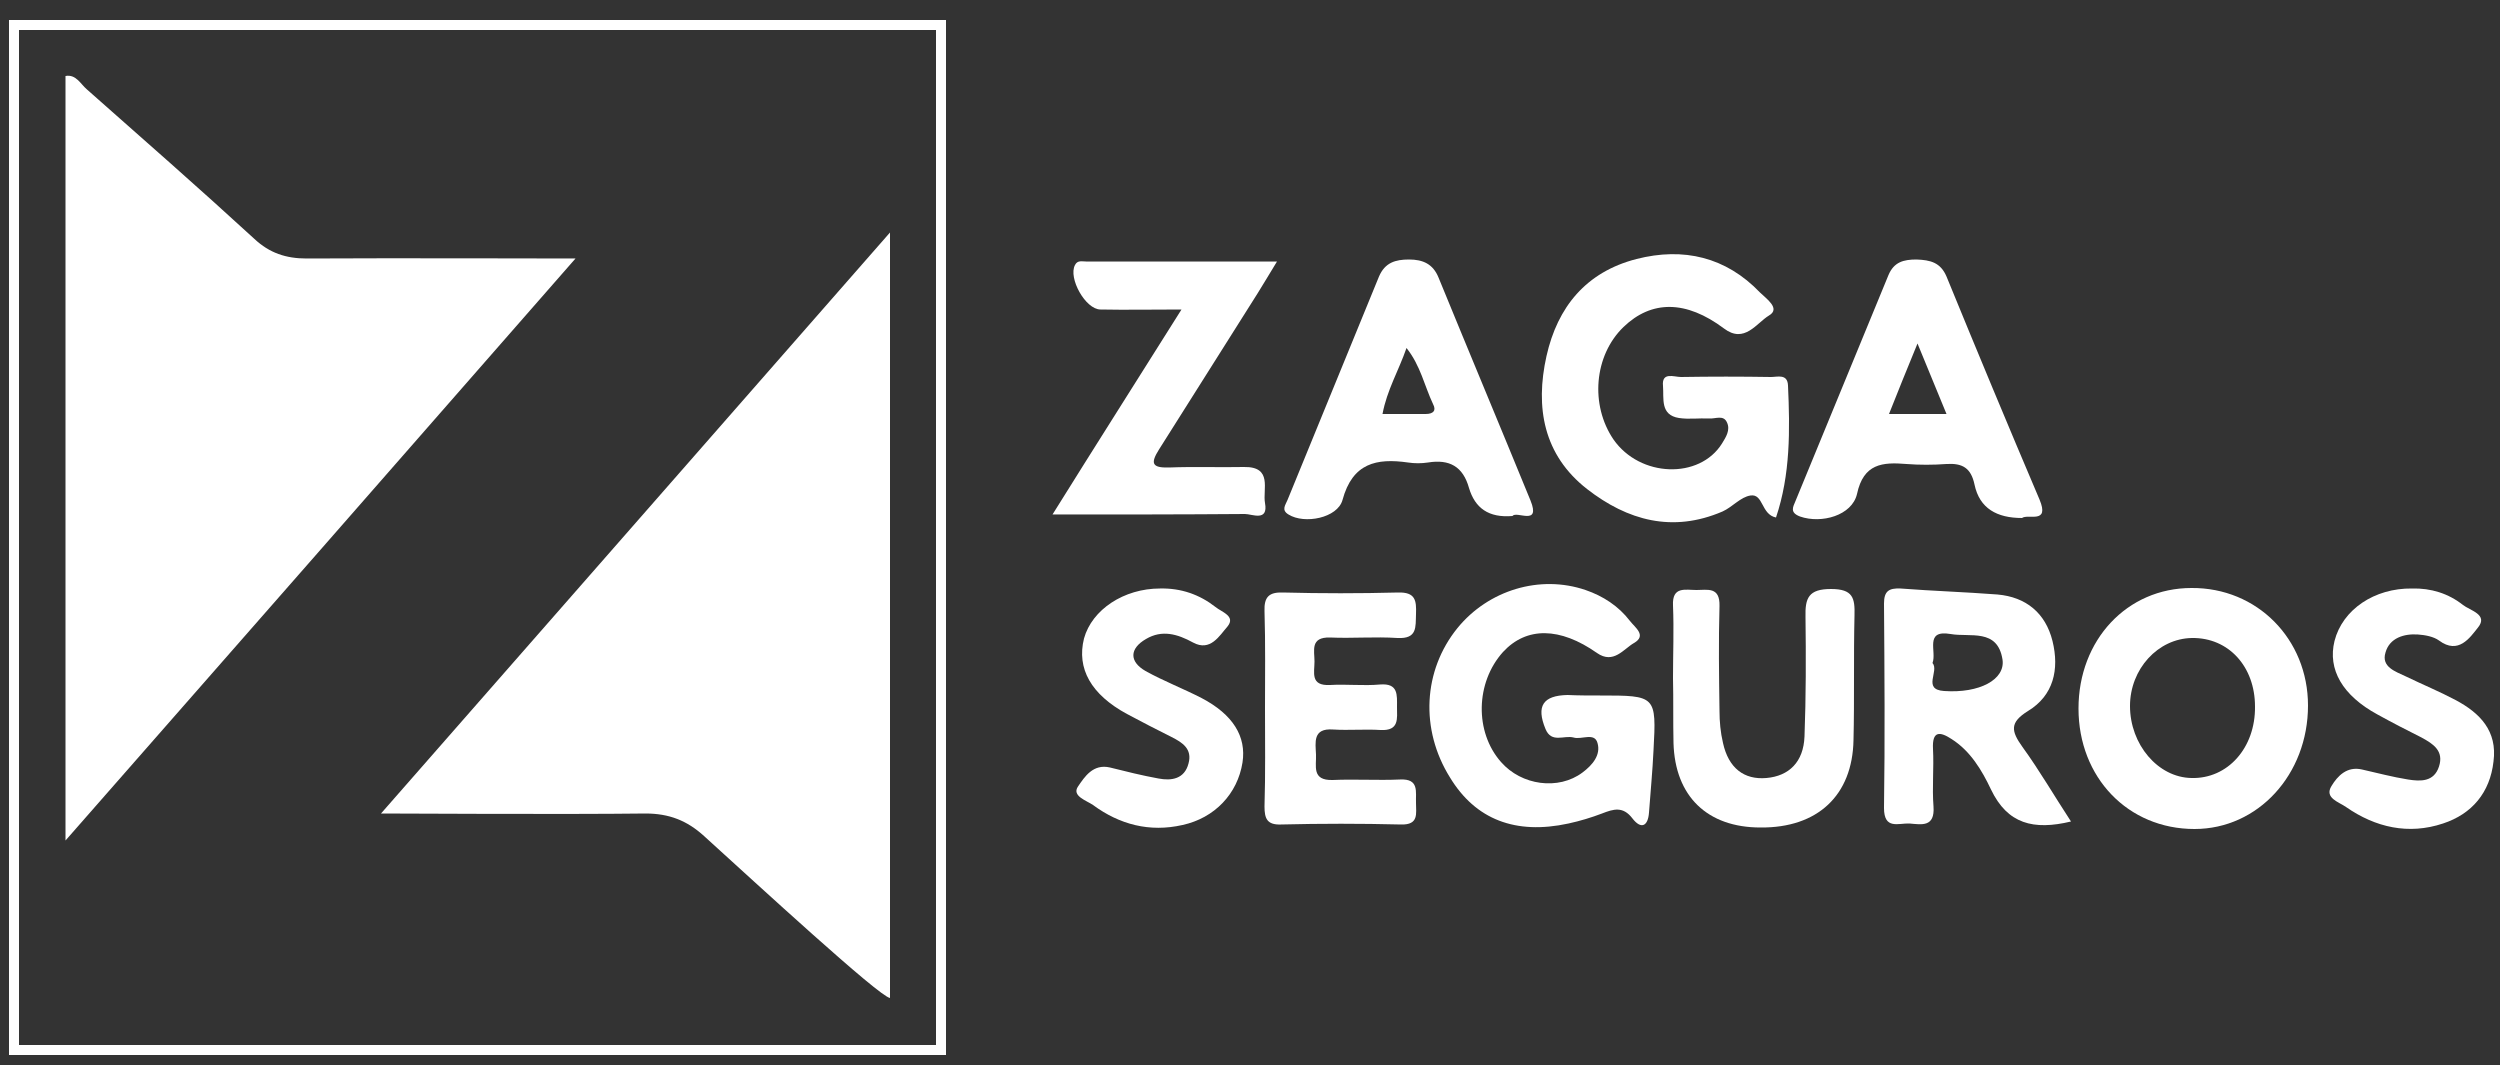<?xml version="1.0" encoding="UTF-8"?> <!-- Generator: Adobe Illustrator 23.0.5, SVG Export Plug-In . SVG Version: 6.00 Build 0) --> <svg xmlns="http://www.w3.org/2000/svg" xmlns:xlink="http://www.w3.org/1999/xlink" version="1.1" id="Capa_1" x="0px" y="0px" viewBox="0 0 500 213" style="enable-background:new 0 0 500 213;" xml:space="preserve"><rect x="0" y="0" width="500" height="213" fill="#333333" stroke="none"/> <g> <path style="fill:#FFFFFF;" d="M355.2,103.5c-3-0.6-2.5-4.8-5.1-4.4c-2,0.3-3.6,2.3-5.6,3.2c-10,4.3-19,1.8-27.1-4.5 c-8.7-6.8-10.4-16.3-8.1-26.6c2.2-9.8,7.9-16.8,18-19.4c9.4-2.4,17.9-0.4,24.7,6.7c1.2,1.2,4.2,3.2,1.8,4.6c-2.5,1.5-4.9,5.7-9,2.6 c-7.6-5.7-14.5-5.7-20.1-0.3c-5.9,5.7-6.7,15.6-2,22.5c5.3,7.6,17.2,8,21.7,0.8c0.8-1.3,1.7-2.7,1-4.2c-0.7-1.6-2.3-0.7-3.6-0.8 c-2-0.1-4,0.2-6-0.1c-3.8-0.6-3-3.9-3.2-6.4c-0.3-2.9,2.2-1.8,3.6-1.8c6-0.1,12-0.1,18,0c1.3,0,3.3-0.7,3.4,1.7 C358,85.9,358.1,94.9,355.2,103.5z"></path> <path style="fill:#FFFFFF;" d="M320,139.1c11.2,0,11.3,0,10.7,11c-0.2,4.2-0.6,8.3-0.9,12.4c-0.2,2.8-1.6,3.4-3.3,1.2 c-1.9-2.5-3.8-1.9-6.1-1c-2.1,0.8-4.4,1.5-6.7,2c-10.6,2.3-18.6-0.8-23.7-9.2c-6-9.6-5.4-21.4,1.5-29.9c6.2-7.6,16.5-10.7,25.6-7.6 c3.5,1.2,6.6,3.2,8.9,6.2c1,1.3,3.4,2.9,0.8,4.4c-2.1,1.2-4.1,4.3-7.4,2c-7.4-5.2-14.1-5.3-18.8-0.2c-5.5,6.1-5.7,16-0.4,22 c4.1,4.7,11.5,5.7,16.3,2.1c2-1.5,3.7-3.5,3-5.9c-0.6-2.2-3.2-0.6-4.8-1.1c-1.9-0.5-4.4,1.2-5.6-1.7c-1.9-4.6-0.5-6.7,4.4-6.8 C315.7,139.1,317.9,139.1,320,139.1z"></path> <path style="fill:#FFFFFF;" d="M236.3,61.9c-6,0-11.1,0.1-16.2,0c-3,0-6.5-6.3-5.1-8.9c0.5-1,1.4-0.7,2.2-0.7c12.4,0,24.9,0,38.2,0 c-1.6,2.6-2.7,4.5-3.9,6.4c-6.6,10.4-13.1,20.8-19.7,31.2c-1.7,2.7-1.5,3.7,2,3.6c5-0.2,10,0,15-0.1c5.8-0.1,3.7,4.5,4.2,7.2 c0.7,3.8-2.6,2.2-4,2.2c-12.5,0.1-24.9,0.1-38.5,0.1C219.1,89.1,227.5,75.9,236.3,61.9z"></path> <path style="fill:#FFFFFF;" d="M414.2,164.3c-7.5,1.8-12.7,0.5-16-6.4c-1.8-3.8-4.1-7.7-7.9-10.1c-2.3-1.5-3.9-1.7-3.7,2 c0.2,3.8-0.2,7.7,0.1,11.5c0.3,4.2-2.4,3.6-4.8,3.4c-2.2-0.1-5.1,1.3-5.1-3.1c0.2-13.6,0.1-27.3,0-40.9c0-2.5,1-3.1,3.3-3 c6.5,0.5,12.9,0.7,19.4,1.2c5.7,0.5,9.6,3.7,11,9.3c1.4,5.7,0.2,10.9-4.9,14c-3.7,2.3-3.4,4-1.1,7.2 C407.9,154.1,410.8,159.1,414.2,164.3z M386.5,132.6c1.4,1.6-2.1,5.3,2.3,5.6c7.1,0.5,12.3-2.3,11.7-6.3c-1-6.3-6.5-4.4-10.4-5.1 C384.8,125.9,387.4,130.3,386.5,132.6z"></path> <path style="fill:#FFFFFF;" d="M334.6,135.6c0-4.8,0.2-9.6,0-14.5c-0.2-3.9,2.5-3.1,4.7-3.1s4.7-0.7,4.6,3.2c-0.2,7-0.1,14,0,21 c0,2.1,0.2,4.3,0.7,6.4c1.1,5,4.2,7.4,8.7,7s7.4-3.2,7.6-8.3c0.3-8,0.3-16,0.2-23.9c-0.1-3.8,0.6-5.6,5.1-5.6 c4.4,0,4.8,1.8,4.7,5.3c-0.2,8.3,0,16.6-0.2,24.9c-0.2,11.1-7.2,17.6-18.6,17.5c-10.6,0-17.1-6.2-17.4-16.9 C334.6,144.3,334.7,139.9,334.6,135.6C334.7,135.6,334.7,135.6,334.6,135.6z"></path> <path style="fill:#FFFFFF;" d="M253,141.7c0-6.5,0.1-13-0.1-19.5c-0.1-2.8,0.9-3.8,3.7-3.7c7.7,0.2,15.3,0.2,23,0 c3.5-0.1,3.7,1.6,3.6,4.3c-0.1,2.6,0.3,5-3.7,4.8c-4.5-0.3-9,0.1-13.5-0.1c-4-0.1-3.1,2.6-3.1,4.8s-0.9,4.9,3.1,4.7 c3.3-0.2,6.7,0.2,10-0.1c3.7-0.3,3.4,2.1,3.4,4.5c0,2.3,0.5,4.8-3.3,4.6c-3.1-0.2-6.3,0.1-9.5-0.1c-4.1-0.3-3.5,2.6-3.4,5 c0.1,2.3-0.9,5.2,3.3,5.1c4.5-0.2,9,0.1,13.5-0.1c3.9-0.2,3.1,2.5,3.2,4.7c0,2.1,0.6,4.4-3,4.3c-8-0.2-16-0.2-24,0 c-2.8,0.1-3.3-1.2-3.3-3.6C253.1,154.7,253,148.2,253,141.7z"></path> <path style="fill:#FFFFFF;" d="M232,117.7c4.2-0.1,7.9,1.2,11.1,3.7c1.2,1,4.1,1.8,2.4,3.9c-1.6,1.8-3.4,5.1-6.9,3.2 c-3.1-1.7-6.2-2.6-9.4-0.7c-3.3,1.9-3.4,4.5-0.1,6.4c3.6,2,7.5,3.5,11.2,5.4c6.3,3.3,9,7.7,8.2,12.9c-1,6.3-5.6,11.1-12,12.5 c-6.6,1.5-12.6-0.1-17.9-4c-1.3-0.9-4.3-1.8-3-3.7s3-4.6,6.4-3.8c3.2,0.8,6.4,1.6,9.7,2.2c2.6,0.5,5.2,0.1,6-3 c0.8-2.9-1.2-4.2-3.4-5.3c-3-1.5-5.9-3-8.9-4.6c-7.2-3.9-10.1-9.1-8.6-15.1C218.4,121.9,224.8,117.7,232,117.7z"></path> <path style="fill:#FFFFFF;" d="M482.4,117.7c3.8-0.1,7.3,1,10.2,3.3c1.4,1.1,5.1,1.9,3,4.5c-1.6,2-3.9,5.5-7.8,2.6 c-1.1-0.8-2.8-1.1-4.2-1.2c-2.8-0.2-5.7,0.7-6.5,3.6c-0.9,2.9,2,3.8,4.1,4.8c3.3,1.6,6.7,3,9.9,4.7c4.9,2.6,8.4,6.2,7.6,12.3 c-0.7,6.2-4.3,10.5-10.1,12.4c-6.9,2.3-13.5,0.8-19.4-3.3c-1.4-1-4.4-1.8-2.9-4.2c1.2-2,3.1-4,6.1-3.3c3.1,0.7,6.1,1.5,9.2,2 c2.5,0.4,5.2,0.5,6.2-2.6s-1.1-4.5-3.5-5.8c-3-1.5-5.9-3-8.8-4.6c-7-3.8-10-9-8.6-14.7C468.5,121.9,474.9,117.6,482.4,117.7z"></path> <path style="fill:#FFFFFF;" d="M407.9,99.9c-6.3-14.8-12.5-29.7-18.6-44.6c-1.2-2.8-3.2-3.3-6-3.4c-2.6,0-4.5,0.5-5.6,3.1 c-6.2,15.1-12.4,30.1-18.6,45.2c-0.5,1.2-1.2,2.3,0.9,3.1c4.3,1.5,10.4-0.2,11.4-4.5c1.3-6.1,5.1-6.4,9.9-6c2.6,0.2,5.3,0.2,8,0 c3.2-0.2,4.9,0.8,5.6,4.1c1,4.8,4.5,6.7,9.5,6.7C405.6,102.7,410,104.9,407.9,99.9z M377.8,82.8c1.8-4.5,3.5-8.8,5.7-14.1 c2.2,5.3,3.9,9.5,5.8,14.1C385.2,82.8,381.7,82.8,377.8,82.8z"></path> <path style="fill:#FFFFFF;" d="M306.1,100.1c-6.1-14.9-12.3-29.7-18.4-44.6c-1.1-2.7-3.1-3.6-5.9-3.6c-2.7,0-4.8,0.6-6,3.4 c-6.1,14.9-12.2,29.8-18.3,44.7c-0.4,1-1.3,2,0.2,2.9c3.2,2,9.8,0.7,10.8-2.9c2-7.4,6.8-8.4,13.1-7.5c1.3,0.2,2.7,0.2,4,0 c4.3-0.7,7,0.8,8.2,5.1c1.2,4,3.9,6,8.7,5.6C303.3,102.1,308.2,105.3,306.1,100.1z M285.1,82.8c-2.8,0-5.5,0-8.6,0 c0.9-4.8,3.2-8.6,4.8-13.2c2.8,3.5,3.6,7.6,5.3,11.2C287.3,82.1,286.7,82.8,285.1,82.8z"></path> <path style="fill:#FFFFFF;" d="M438.3,117.6c-12.9,0-22.6,10.4-22.6,24.1c0,13.8,9.9,24.1,23.2,24.1c12.7,0,22.7-10.9,22.7-24.7 C461.6,127.8,451.4,117.5,438.3,117.6z M438.3,155.6c-6.7-0.1-12.3-6.7-12.3-14.4c0-7.4,5.6-13.5,12.4-13.6 c7.3-0.1,12.6,5.7,12.6,13.7C451.1,149.6,445.5,155.8,438.3,155.6z"></path> <path style="fill:#FFFFFF;" d="M76.2,162.7c34.3-39.1,67.7-77.3,101.8-116.2c0,51.7,0,102.3,0,153.1c-2.2-0.3-26.4-22.6-37.2-32.4 c-3.4-3.1-7-4.5-11.7-4.5C113.3,162.9,78.8,162.7,76.2,162.7z"></path> <path style="fill:#FFFFFF;" d="M13.1,168.1c0-51.7,0-102.2,0-152.9c2.1-0.4,3,1.6,4.3,2.7c11.2,9.9,22.5,19.8,33.5,29.9 c3,2.8,6.3,3.9,10.4,3.9c16-0.1,51.2,0,53.8,0C81,90.7,47.4,129,13.1,168.1z"></path> <rect x="2.8" y="5" style="fill:none;stroke:#FFFFFF;stroke-width:2;stroke-miterlimit:10;" width="185.4" height="205"></rect> </g> </svg> 